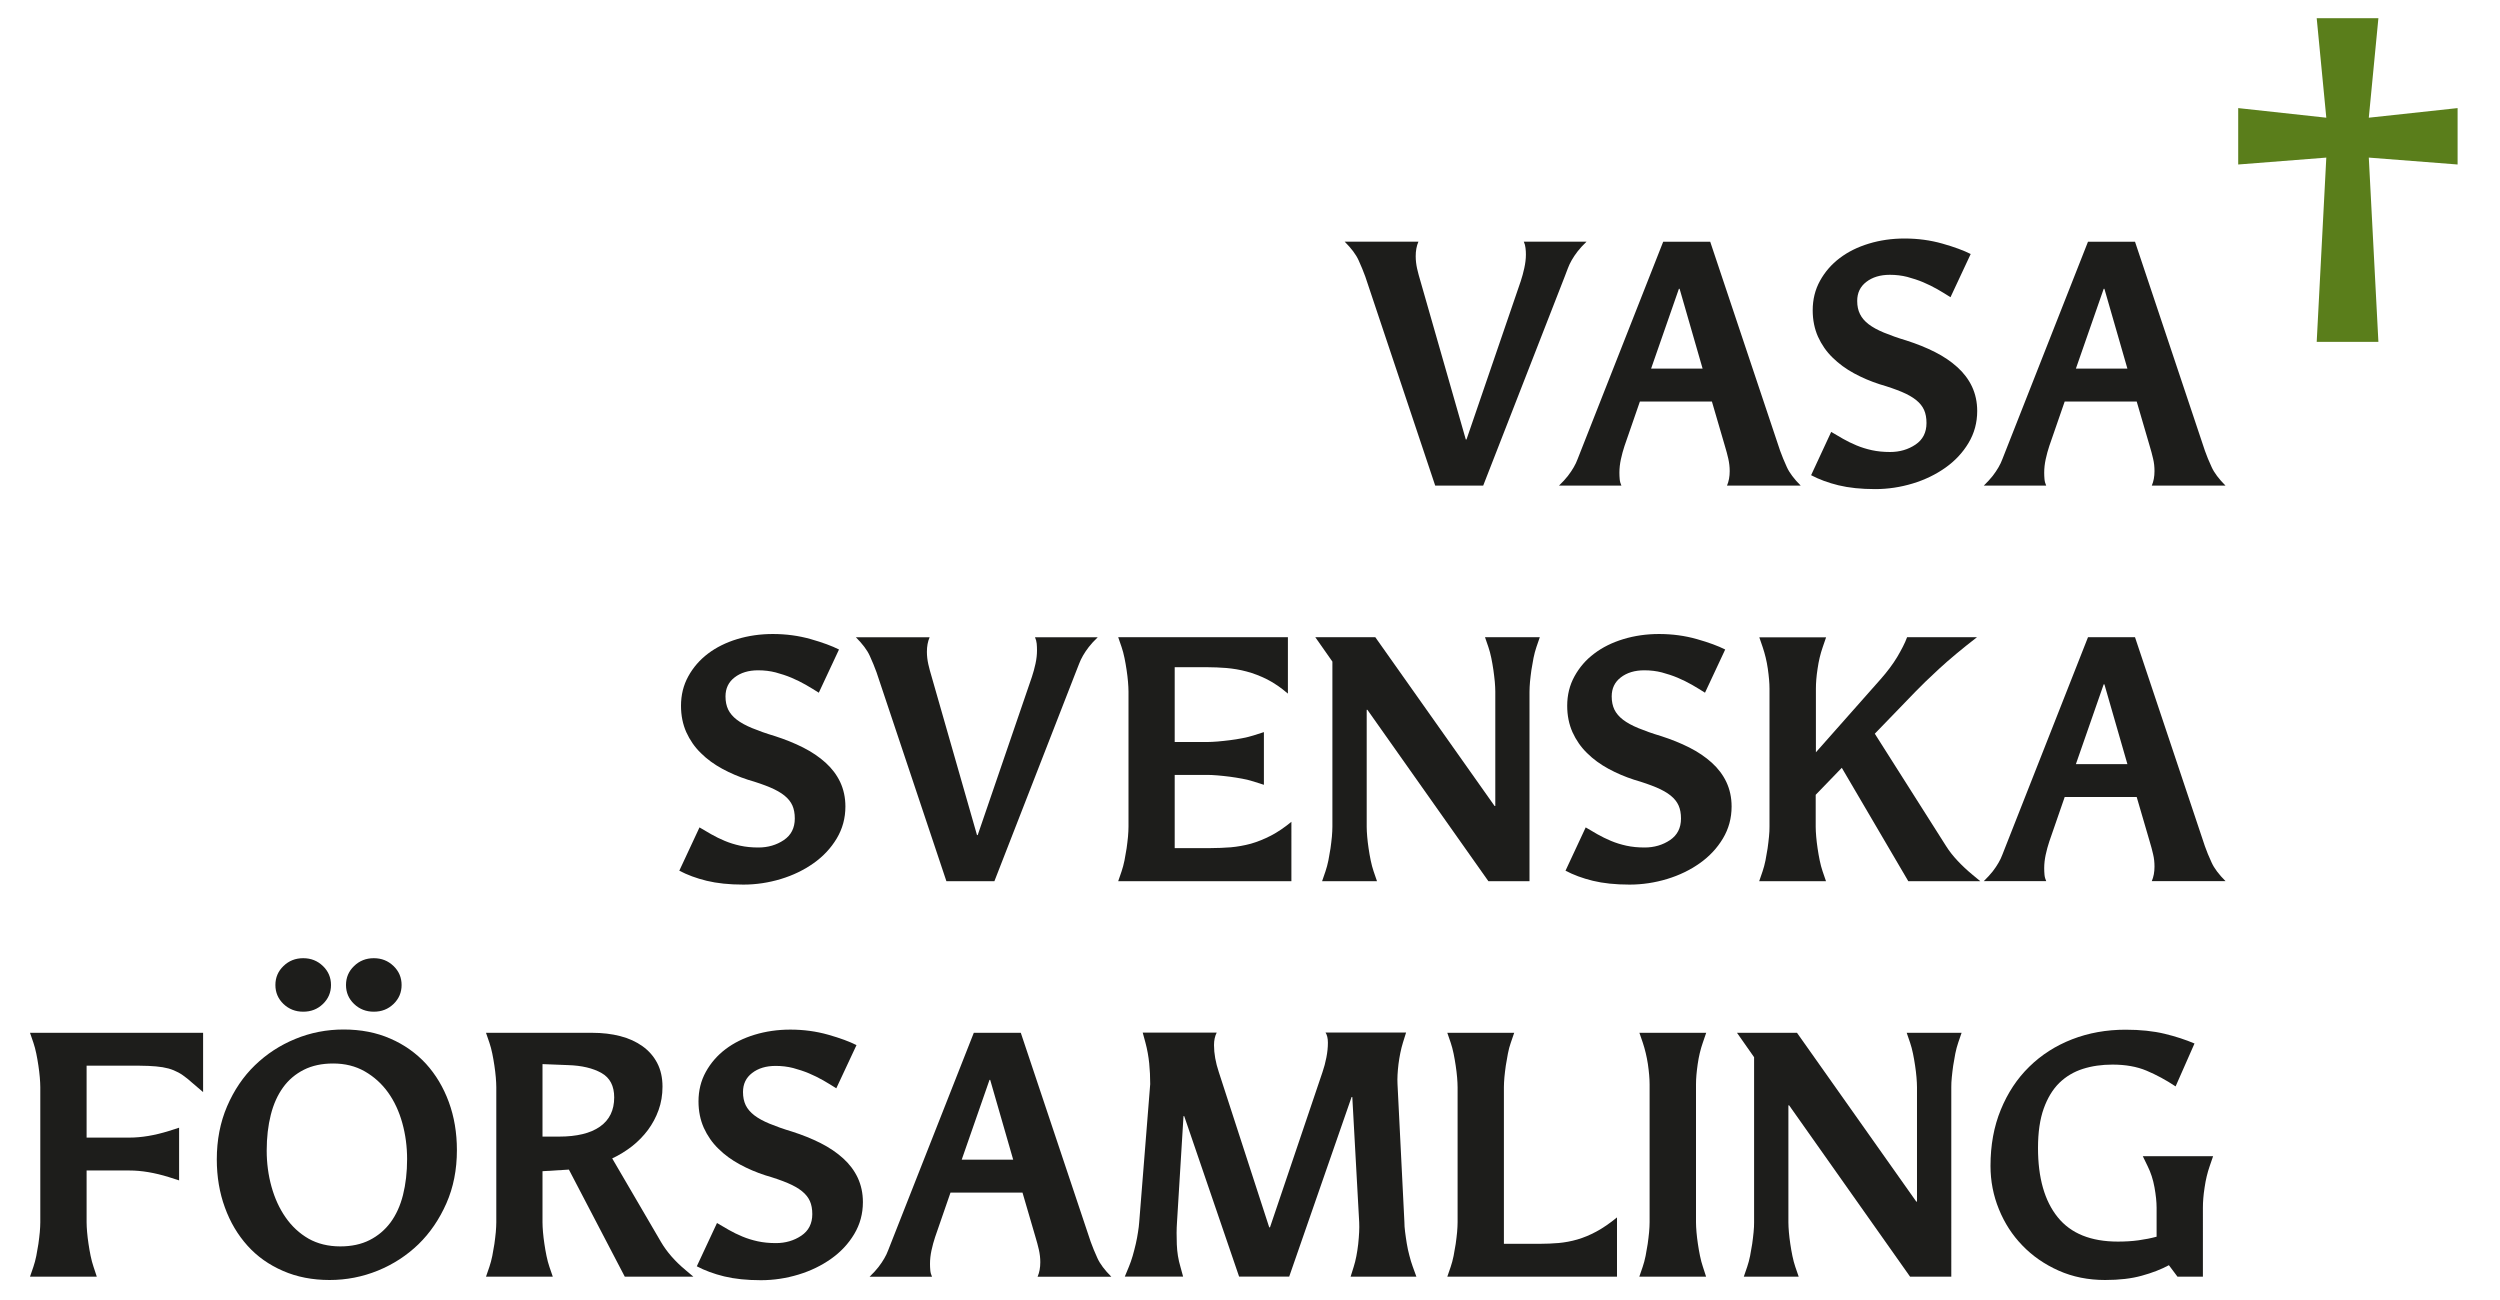 <?xml version="1.0" encoding="utf-8"?>
<!-- Generator: Adobe Illustrator 23.0.3, SVG Export Plug-In . SVG Version: 6.00 Build 0)  -->
<svg version="1.1" id="Layer_1" xmlns="http://www.w3.org/2000/svg" xmlns:xlink="http://www.w3.org/1999/xlink" x="0px" y="0px"
	 viewBox="0 0 250 130" style="enable-background:new 0 0 250 130;" xml:space="preserve">
<style type="text/css">
	.st0{fill:#1D1D1B;}
	.st1{fill:#5A7E1B;}
</style>
<path class="st0" d="M148.32,48.56h-4.8l-6.99-20.9c-0.18-0.51-0.41-1.05-0.67-1.63c-0.26-0.58-0.73-1.2-1.39-1.86h7.37
	c-0.18,0.42-0.27,0.9-0.27,1.45c0,0.42,0.05,0.83,0.14,1.24c0.09,0.41,0.21,0.83,0.34,1.27l4.53,15.82h0.07l5.42-15.82
	c0.14-0.42,0.26-0.86,0.36-1.32c0.1-0.46,0.16-0.91,0.16-1.35c0-0.22-0.01-0.44-0.04-0.66c-0.02-0.22-0.08-0.43-0.17-0.63h6.27
	c-0.37,0.35-0.66,0.68-0.89,0.97c-0.23,0.3-0.42,0.58-0.58,0.86c-0.16,0.28-0.29,0.55-0.39,0.82s-0.21,0.56-0.32,0.84L148.32,48.56z
	"/>
<path class="st0" d="M178.01,45.07c0.18,0.51,0.41,1.05,0.67,1.63c0.26,0.58,0.73,1.2,1.39,1.86h-7.37c0.18-0.42,0.27-0.9,0.27-1.45
	c0-0.42-0.05-0.83-0.14-1.24c-0.09-0.41-0.21-0.83-0.34-1.27l-1.3-4.45h-7.2l-1.54,4.45c-0.14,0.42-0.26,0.86-0.36,1.32
	c-0.1,0.46-0.15,0.91-0.15,1.35c0,0.22,0.01,0.44,0.03,0.66c0.02,0.22,0.08,0.43,0.17,0.63h-6.24c0.37-0.35,0.66-0.68,0.89-0.97
	c0.23-0.3,0.42-0.58,0.58-0.86c0.16-0.27,0.29-0.55,0.39-0.82c0.1-0.27,0.21-0.55,0.33-0.84l8.23-20.9h4.7L178.01,45.07z
	 M170.26,36.86l-2.3-7.98h-0.07l-2.78,7.98H170.26z"/>
<path class="st0" d="M183.12,43.19c0.37,0.22,0.76,0.45,1.18,0.69c0.42,0.24,0.87,0.46,1.35,0.66c0.48,0.2,0.99,0.36,1.54,0.48
	c0.55,0.12,1.16,0.18,1.82,0.18c0.96,0,1.81-0.25,2.54-0.74c0.73-0.49,1.1-1.21,1.1-2.16c0-0.51-0.08-0.94-0.24-1.3
	c-0.16-0.36-0.42-0.69-0.79-0.99c-0.37-0.3-0.85-0.57-1.44-0.82c-0.6-0.25-1.34-0.51-2.23-0.77c-0.89-0.29-1.74-0.65-2.55-1.09
	c-0.81-0.44-1.52-0.96-2.14-1.57c-0.62-0.6-1.1-1.3-1.46-2.09c-0.35-0.79-0.53-1.67-0.53-2.64c0-1.08,0.24-2.06,0.73-2.95
	c0.49-0.89,1.15-1.65,1.97-2.27c0.83-0.63,1.8-1.11,2.92-1.45c1.12-0.34,2.31-0.51,3.56-0.51c1.33,0,2.59,0.17,3.79,0.51
	c1.2,0.34,2.14,0.69,2.83,1.04l-2.02,4.32c-0.41-0.26-0.85-0.53-1.3-0.79c-0.46-0.26-0.94-0.5-1.44-0.71
	c-0.5-0.21-1.03-0.38-1.58-0.53c-0.55-0.14-1.13-0.21-1.75-0.21c-0.96,0-1.74,0.24-2.35,0.71c-0.61,0.47-0.91,1.1-0.91,1.9
	c0,0.51,0.09,0.94,0.28,1.32c0.18,0.37,0.47,0.71,0.86,1.01c0.39,0.3,0.9,0.58,1.53,0.84c0.63,0.26,1.38,0.53,2.25,0.79
	c1.03,0.33,1.98,0.71,2.85,1.15c0.87,0.44,1.62,0.95,2.25,1.52c0.63,0.57,1.12,1.22,1.46,1.94c0.34,0.73,0.52,1.54,0.52,2.44
	c0,1.17-0.29,2.23-0.87,3.2c-0.58,0.97-1.35,1.79-2.31,2.47c-0.96,0.68-2.05,1.21-3.27,1.58c-1.22,0.37-2.47,0.56-3.75,0.56
	c-1.42,0-2.64-0.13-3.67-0.38c-1.03-0.25-1.94-0.59-2.74-1.01L183.12,43.19z"/>
<path class="st0" d="M220.49,45.07c0.18,0.51,0.4,1.05,0.67,1.63c0.26,0.58,0.73,1.2,1.39,1.86h-7.37c0.18-0.42,0.27-0.9,0.27-1.45
	c0-0.42-0.04-0.83-0.14-1.24c-0.09-0.41-0.21-0.83-0.34-1.27l-1.3-4.45h-7.2l-1.54,4.45c-0.14,0.42-0.26,0.86-0.36,1.32
	c-0.1,0.46-0.15,0.91-0.15,1.35c0,0.22,0.01,0.44,0.03,0.66c0.02,0.22,0.08,0.43,0.17,0.63h-6.24c0.36-0.35,0.66-0.68,0.89-0.97
	c0.23-0.3,0.42-0.58,0.58-0.86c0.16-0.27,0.29-0.55,0.39-0.82s0.21-0.55,0.33-0.84l8.23-20.9h4.7L220.49,45.07z M212.74,36.86
	l-2.3-7.98h-0.07l-2.78,7.98H212.74z"/>
<path class="st1" d="M237.84,34.19h-6.17l0.96-18.43l-8.81,0.69v-5.64l8.81,0.96l-0.96-9.95h6.17l-0.96,9.95l8.88-0.96v5.64
	l-8.88-0.69L237.84,34.19z"/>
<path class="st0" d="M69.95,82.74c0.37,0.22,0.76,0.45,1.18,0.69c0.42,0.24,0.87,0.46,1.35,0.66c0.48,0.2,0.99,0.36,1.54,0.48
	c0.55,0.12,1.15,0.18,1.82,0.18c0.96,0,1.81-0.25,2.54-0.74c0.73-0.49,1.1-1.21,1.1-2.16c0-0.51-0.08-0.94-0.24-1.3
	c-0.16-0.36-0.42-0.69-0.79-0.99c-0.37-0.3-0.85-0.57-1.44-0.82c-0.59-0.25-1.34-0.51-2.23-0.77c-0.89-0.29-1.74-0.65-2.55-1.09
	c-0.81-0.44-1.53-0.96-2.14-1.57c-0.62-0.6-1.1-1.3-1.46-2.09c-0.35-0.79-0.53-1.67-0.53-2.64c0-1.08,0.24-2.06,0.73-2.95
	c0.49-0.89,1.15-1.65,1.97-2.27s1.8-1.11,2.92-1.45c1.12-0.34,2.31-0.51,3.56-0.51c1.33,0,2.59,0.17,3.79,0.51
	c1.2,0.34,2.14,0.69,2.83,1.04l-2.02,4.32c-0.41-0.26-0.85-0.53-1.3-0.79c-0.46-0.26-0.94-0.5-1.44-0.71
	c-0.5-0.21-1.03-0.38-1.58-0.53c-0.55-0.14-1.13-0.21-1.75-0.21c-0.96,0-1.74,0.24-2.35,0.71c-0.61,0.47-0.91,1.1-0.91,1.9
	c0,0.51,0.09,0.94,0.27,1.32c0.18,0.37,0.47,0.71,0.86,1.01c0.39,0.3,0.9,0.58,1.53,0.84c0.63,0.26,1.38,0.53,2.25,0.79
	c1.03,0.33,1.98,0.71,2.85,1.15c0.87,0.44,1.62,0.95,2.25,1.52c0.63,0.57,1.12,1.22,1.46,1.94c0.34,0.73,0.52,1.54,0.52,2.44
	c0,1.17-0.29,2.23-0.87,3.2c-0.58,0.97-1.35,1.79-2.31,2.47c-0.96,0.68-2.05,1.21-3.27,1.58c-1.22,0.37-2.47,0.56-3.75,0.56
	c-1.42,0-2.64-0.13-3.67-0.38c-1.03-0.25-1.94-0.59-2.74-1.01L69.95,82.74z"/>
<path class="st0" d="M99.44,88.12h-4.8l-6.99-20.9c-0.18-0.51-0.41-1.05-0.67-1.63c-0.26-0.58-0.73-1.2-1.39-1.86h7.37
	c-0.18,0.42-0.27,0.9-0.27,1.45c0,0.42,0.05,0.83,0.14,1.24c0.09,0.41,0.21,0.83,0.34,1.27l4.53,15.82h0.07l5.42-15.82
	c0.14-0.42,0.26-0.86,0.36-1.32c0.1-0.46,0.15-0.91,0.15-1.35c0-0.22-0.01-0.44-0.03-0.66c-0.02-0.22-0.08-0.43-0.17-0.63h6.27
	c-0.37,0.35-0.66,0.68-0.89,0.97c-0.23,0.3-0.42,0.58-0.58,0.86c-0.16,0.28-0.29,0.55-0.39,0.82c-0.1,0.27-0.21,0.56-0.33,0.84
	L99.44,88.12z"/>
<path class="st0" d="M129.13,88.12h-17.31l0.34-0.99c0.11-0.33,0.21-0.69,0.29-1.09c0.08-0.4,0.15-0.8,0.21-1.2
	c0.06-0.41,0.1-0.8,0.14-1.17c0.03-0.37,0.05-0.7,0.05-0.99V69.16c0-0.29-0.02-0.61-0.05-0.99c-0.03-0.37-0.08-0.76-0.14-1.17
	c-0.06-0.41-0.13-0.81-0.21-1.2c-0.08-0.4-0.18-0.76-0.29-1.09l-0.34-0.99h16.97v5.64c-0.69-0.59-1.38-1.07-2.07-1.42
	c-0.7-0.35-1.38-0.61-2.06-0.79c-0.67-0.18-1.34-0.29-2.01-0.35c-0.66-0.05-1.3-0.08-1.92-0.08h-3.26v7.48h3.26
	c0.3,0,0.64-0.02,1.03-0.05s0.79-0.08,1.22-0.13c0.42-0.05,0.84-0.12,1.25-0.2c0.41-0.08,0.79-0.17,1.13-0.28l1.03-0.33v5.27
	l-1.03-0.33c-0.34-0.11-0.72-0.2-1.13-0.28c-0.41-0.08-0.83-0.14-1.25-0.2c-0.42-0.05-0.83-0.1-1.22-0.13
	c-0.39-0.03-0.73-0.05-1.03-0.05h-3.26v7.32h3.6c0.66,0,1.33-0.03,2.01-0.08c0.67-0.06,1.34-0.18,2.01-0.36
	c0.66-0.19,1.33-0.46,2.01-0.81c0.67-0.35,1.35-0.81,2.04-1.38V88.12z"/>
<path class="st0" d="M152.95,88.12h-4.11l-12.1-17.14h-0.07v11.7c0,0.29,0.02,0.62,0.05,0.99c0.03,0.37,0.08,0.76,0.14,1.17
	c0.06,0.41,0.13,0.81,0.21,1.2c0.08,0.4,0.18,0.76,0.29,1.09l0.34,0.99h-5.49l0.34-0.99c0.11-0.33,0.21-0.69,0.29-1.09
	c0.08-0.4,0.15-0.8,0.21-1.2c0.06-0.41,0.1-0.8,0.14-1.17c0.03-0.37,0.05-0.7,0.05-0.99V66.16l-1.71-2.44h6l11.93,16.88h0.07V69.16
	c0-0.29-0.02-0.61-0.05-0.99c-0.04-0.37-0.08-0.76-0.14-1.17c-0.06-0.41-0.13-0.81-0.21-1.2c-0.08-0.4-0.18-0.76-0.29-1.09
	l-0.34-0.99h5.48l-0.34,0.99c-0.11,0.33-0.21,0.69-0.29,1.09c-0.08,0.4-0.15,0.8-0.21,1.2c-0.06,0.41-0.1,0.8-0.14,1.17
	c-0.03,0.37-0.05,0.7-0.05,0.99V88.12z"/>
<path class="st0" d="M158.57,82.74c0.36,0.22,0.76,0.45,1.18,0.69c0.42,0.24,0.88,0.46,1.35,0.66c0.48,0.2,0.99,0.36,1.54,0.48
	c0.55,0.12,1.15,0.18,1.82,0.18c0.96,0,1.81-0.25,2.54-0.74c0.73-0.49,1.1-1.21,1.1-2.16c0-0.51-0.08-0.94-0.24-1.3
	c-0.16-0.36-0.42-0.69-0.79-0.99c-0.37-0.3-0.85-0.57-1.44-0.82c-0.6-0.25-1.34-0.51-2.23-0.77c-0.89-0.29-1.74-0.65-2.55-1.09
	c-0.81-0.44-1.53-0.96-2.14-1.57c-0.62-0.6-1.1-1.3-1.46-2.09c-0.35-0.79-0.53-1.67-0.53-2.64c0-1.08,0.24-2.06,0.73-2.95
	c0.49-0.89,1.14-1.65,1.97-2.27c0.83-0.63,1.8-1.11,2.92-1.45c1.12-0.34,2.31-0.51,3.56-0.51c1.33,0,2.59,0.17,3.79,0.51
	c1.2,0.34,2.14,0.69,2.83,1.04l-2.02,4.32c-0.41-0.26-0.85-0.53-1.3-0.79c-0.46-0.26-0.94-0.5-1.44-0.71
	c-0.5-0.21-1.03-0.38-1.58-0.53c-0.55-0.14-1.13-0.21-1.75-0.21c-0.96,0-1.74,0.24-2.35,0.71c-0.61,0.47-0.91,1.1-0.91,1.9
	c0,0.51,0.09,0.94,0.27,1.32c0.18,0.37,0.47,0.71,0.86,1.01c0.39,0.3,0.9,0.58,1.53,0.84c0.63,0.26,1.38,0.53,2.25,0.79
	c1.03,0.33,1.98,0.71,2.85,1.15c0.87,0.44,1.62,0.95,2.25,1.52c0.63,0.57,1.12,1.22,1.46,1.94c0.34,0.73,0.52,1.54,0.52,2.44
	c0,1.17-0.29,2.23-0.87,3.2c-0.58,0.97-1.35,1.79-2.31,2.47c-0.96,0.68-2.05,1.21-3.27,1.58c-1.22,0.37-2.48,0.56-3.75,0.56
	c-1.42,0-2.64-0.13-3.67-0.38c-1.03-0.25-1.94-0.59-2.74-1.01L158.57,82.74z"/>
<path class="st0" d="M198.03,88.12h-7.2l-6.65-11.34l-2.61,2.7v3.2c0,0.29,0.02,0.62,0.05,0.99s0.08,0.76,0.14,1.17
	c0.06,0.41,0.13,0.81,0.21,1.2c0.08,0.4,0.18,0.76,0.29,1.09l0.34,0.99h-6.68l0.34-0.99c0.11-0.33,0.21-0.69,0.29-1.09
	c0.08-0.4,0.15-0.8,0.21-1.2c0.06-0.41,0.1-0.8,0.14-1.17c0.04-0.37,0.05-0.7,0.05-0.99V68.87c0-0.57-0.06-1.24-0.17-2.01
	c-0.11-0.77-0.29-1.48-0.51-2.14l-0.34-0.99h6.68l-0.34,0.99c-0.23,0.66-0.4,1.37-0.51,2.14c-0.12,0.77-0.17,1.44-0.17,2.01v6.36
	l6.48-7.32c0.66-0.75,1.21-1.48,1.65-2.21c0.43-0.73,0.77-1.38,0.99-1.98h6.99c-1.51,1.17-2.77,2.22-3.79,3.16
	c-1.02,0.94-1.8,1.7-2.35,2.27l-4.08,4.22l7.13,11.24c0.32,0.51,0.7,0.99,1.15,1.47s0.93,0.93,1.46,1.37L198.03,88.12z"/>
<path class="st0" d="M220.49,84.62c0.18,0.51,0.4,1.05,0.67,1.63c0.26,0.58,0.73,1.2,1.39,1.86h-7.37c0.18-0.42,0.27-0.9,0.27-1.45
	c0-0.42-0.04-0.83-0.14-1.24c-0.09-0.41-0.21-0.83-0.34-1.27l-1.3-4.45h-7.2l-1.54,4.45c-0.14,0.42-0.26,0.86-0.36,1.32
	c-0.1,0.46-0.15,0.91-0.15,1.35c0,0.22,0.01,0.44,0.03,0.66c0.02,0.22,0.08,0.43,0.17,0.63h-6.24c0.36-0.35,0.66-0.68,0.89-0.97
	c0.23-0.3,0.42-0.58,0.58-0.86c0.16-0.27,0.29-0.55,0.39-0.82c0.1-0.27,0.21-0.55,0.33-0.84l8.23-20.9h4.7L220.49,84.62z
	 M212.74,76.41l-2.3-7.98h-0.07l-2.78,7.98H212.74z"/>
<path class="st0" d="M9.68,127.67H3l0.34-0.99c0.11-0.33,0.21-0.69,0.29-1.09c0.08-0.4,0.15-0.8,0.21-1.2
	c0.06-0.41,0.1-0.8,0.14-1.17c0.03-0.37,0.05-0.7,0.05-0.99v-13.51c0-0.29-0.02-0.61-0.05-0.99c-0.03-0.37-0.08-0.76-0.14-1.17
	c-0.06-0.41-0.13-0.81-0.21-1.2c-0.08-0.4-0.18-0.76-0.29-1.09L3,103.28h17.31v5.93l-1.58-1.35c-0.3-0.24-0.59-0.45-0.89-0.61
	s-0.63-0.3-0.99-0.4c-0.37-0.1-0.78-0.17-1.25-0.21c-0.47-0.04-1.01-0.07-1.63-0.07H8.66v7.19h4.28c1.21,0,2.53-0.22,3.94-0.66
	l1.03-0.33v5.27l-1.03-0.33c-1.42-0.44-2.73-0.66-3.94-0.66H8.66v5.17c0,0.29,0.02,0.62,0.05,0.99c0.03,0.37,0.08,0.76,0.14,1.17
	c0.06,0.41,0.13,0.81,0.21,1.2c0.08,0.4,0.18,0.76,0.29,1.09L9.68,127.67z"/>
<path class="st0" d="M32.96,128c-1.71,0-3.27-0.3-4.66-0.91c-1.39-0.6-2.58-1.44-3.55-2.52c-0.97-1.08-1.73-2.35-2.26-3.82
	c-0.54-1.47-0.81-3.08-0.81-4.81c0-1.93,0.34-3.7,1.03-5.31c0.69-1.6,1.61-2.97,2.78-4.1c1.17-1.13,2.51-2.01,4.05-2.64
	c1.53-0.63,3.14-0.94,4.83-0.94c1.71,0,3.27,0.3,4.66,0.91c1.39,0.6,2.58,1.45,3.57,2.52c0.98,1.08,1.74,2.35,2.28,3.82
	c0.54,1.47,0.81,3.08,0.81,4.81c0,1.96-0.35,3.73-1.05,5.32c-0.7,1.59-1.63,2.96-2.79,4.09c-1.17,1.13-2.52,2.01-4.06,2.64
	C36.24,127.69,34.63,128,32.96,128z M34.03,124.64c1.12,0,2.1-0.21,2.93-0.63c0.83-0.42,1.53-1.01,2.09-1.76
	c0.56-0.76,0.98-1.68,1.25-2.75c0.27-1.08,0.41-2.27,0.41-3.59c0-1.25-0.16-2.46-0.48-3.61c-0.32-1.15-0.79-2.17-1.42-3.05
	c-0.63-0.88-1.41-1.58-2.33-2.11c-0.93-0.53-1.98-0.79-3.17-0.79c-1.12,0-2.1,0.21-2.93,0.63c-0.83,0.42-1.53,1.01-2.07,1.76
	c-0.55,0.76-0.96,1.67-1.23,2.74c-0.27,1.07-0.41,2.26-0.41,3.58c0,1.25,0.16,2.46,0.48,3.61s0.79,2.18,1.41,3.07
	c0.62,0.89,1.38,1.6,2.3,2.13C31.75,124.37,32.81,124.64,34.03,124.64z M33.1,98.5c0,0.75-0.27,1.38-0.81,1.9
	c-0.54,0.52-1.19,0.77-1.97,0.77c-0.78,0-1.43-0.26-1.97-0.77c-0.54-0.52-0.81-1.15-0.81-1.9c0-0.75,0.27-1.38,0.81-1.9
	c0.54-0.52,1.19-0.78,1.97-0.78c0.78,0,1.43,0.26,1.97,0.78C32.83,97.12,33.1,97.75,33.1,98.5z M40.16,98.5
	c0,0.75-0.27,1.38-0.81,1.9c-0.54,0.52-1.19,0.77-1.97,0.77c-0.78,0-1.43-0.26-1.97-0.77c-0.54-0.52-0.81-1.15-0.81-1.9
	c0-0.75,0.27-1.38,0.81-1.9c0.54-0.52,1.19-0.78,1.97-0.78c0.78,0,1.43,0.26,1.97,0.78C39.89,97.12,40.16,97.75,40.16,98.5z"/>
<path class="st0" d="M69.34,127.67h-6.86l-5.59-10.71l-2.64,0.16v5.11c0,0.29,0.02,0.62,0.05,0.99c0.03,0.37,0.08,0.76,0.14,1.17
	c0.06,0.41,0.13,0.81,0.21,1.2c0.08,0.4,0.18,0.76,0.29,1.09l0.34,0.99H48.6l0.34-0.99c0.11-0.33,0.21-0.69,0.29-1.09
	c0.08-0.4,0.15-0.8,0.21-1.2c0.06-0.41,0.1-0.8,0.14-1.17c0.03-0.37,0.05-0.7,0.05-0.99v-13.51c0-0.29-0.02-0.61-0.05-0.99
	c-0.03-0.37-0.08-0.76-0.14-1.17c-0.06-0.41-0.13-0.81-0.21-1.2c-0.08-0.4-0.18-0.76-0.29-1.09l-0.34-0.99h10.63
	c1.01,0,1.94,0.11,2.79,0.33c0.86,0.22,1.6,0.56,2.23,1.01c0.63,0.45,1.12,1.01,1.47,1.68c0.35,0.67,0.53,1.46,0.53,2.36
	c0,0.84-0.13,1.62-0.39,2.34c-0.26,0.73-0.62,1.39-1.06,1.99c-0.45,0.6-0.98,1.15-1.59,1.63c-0.62,0.48-1.28,0.89-1.99,1.22
	l4.87,8.34c0.59,1.01,1.42,1.96,2.47,2.83L69.34,127.67z M55.9,113.66c1.78,0,3.15-0.33,4.1-1c0.95-0.67,1.42-1.64,1.42-2.92
	c0-1.14-0.42-1.96-1.27-2.44c-0.85-0.48-1.97-0.75-3.36-0.79l-2.54-0.1v7.25H55.9z"/>
<path class="st0" d="M71.7,122.3c0.37,0.22,0.76,0.45,1.18,0.69c0.42,0.24,0.87,0.46,1.35,0.66c0.48,0.2,0.99,0.36,1.54,0.48
	c0.55,0.12,1.15,0.18,1.82,0.18c0.96,0,1.81-0.25,2.54-0.74c0.73-0.49,1.1-1.21,1.1-2.16c0-0.51-0.08-0.94-0.24-1.3
	c-0.16-0.36-0.42-0.69-0.79-0.99c-0.37-0.3-0.85-0.57-1.44-0.82c-0.59-0.25-1.34-0.51-2.23-0.77c-0.89-0.29-1.74-0.65-2.55-1.09
	c-0.81-0.44-1.53-0.96-2.14-1.57c-0.62-0.6-1.1-1.3-1.46-2.09c-0.35-0.79-0.53-1.67-0.53-2.64c0-1.08,0.24-2.06,0.73-2.95
	c0.49-0.89,1.15-1.65,1.97-2.27c0.83-0.63,1.8-1.11,2.92-1.45c1.12-0.34,2.31-0.51,3.56-0.51c1.33,0,2.59,0.17,3.79,0.51
	c1.2,0.34,2.14,0.69,2.83,1.04l-2.02,4.32c-0.41-0.26-0.85-0.53-1.3-0.79c-0.46-0.26-0.94-0.5-1.44-0.71
	c-0.5-0.21-1.03-0.38-1.58-0.53c-0.55-0.14-1.13-0.21-1.75-0.21c-0.96,0-1.74,0.24-2.35,0.71c-0.61,0.47-0.91,1.1-0.91,1.9
	c0,0.51,0.09,0.94,0.27,1.32c0.18,0.37,0.47,0.71,0.86,1.01c0.39,0.3,0.9,0.58,1.53,0.84c0.63,0.26,1.38,0.53,2.25,0.79
	c1.03,0.33,1.98,0.71,2.85,1.15c0.87,0.44,1.62,0.95,2.25,1.52c0.63,0.57,1.12,1.22,1.46,1.94c0.34,0.73,0.52,1.54,0.52,2.44
	c0,1.17-0.29,2.23-0.87,3.2c-0.58,0.97-1.35,1.79-2.31,2.47c-0.96,0.68-2.05,1.21-3.27,1.58c-1.22,0.37-2.47,0.56-3.75,0.56
	c-1.42,0-2.64-0.13-3.67-0.38c-1.03-0.25-1.94-0.59-2.74-1.01L71.7,122.3z"/>
<path class="st0" d="M109.07,124.18c0.18,0.51,0.41,1.05,0.67,1.63c0.26,0.58,0.73,1.2,1.39,1.86h-7.37
	c0.18-0.42,0.27-0.9,0.27-1.45c0-0.42-0.05-0.83-0.14-1.24c-0.09-0.41-0.21-0.83-0.34-1.27l-1.3-4.45h-7.2l-1.54,4.45
	c-0.14,0.42-0.26,0.86-0.36,1.32c-0.1,0.46-0.15,0.91-0.15,1.35c0,0.22,0.01,0.44,0.03,0.66c0.02,0.22,0.08,0.43,0.17,0.63h-6.24
	c0.37-0.35,0.66-0.68,0.89-0.97c0.23-0.3,0.42-0.58,0.58-0.86c0.16-0.27,0.29-0.55,0.39-0.82c0.1-0.27,0.21-0.55,0.33-0.84
	l8.23-20.9h4.7L109.07,124.18z M101.32,115.97l-2.3-7.98h-0.07l-2.78,7.98H101.32z"/>
<path class="st0" d="M141.64,127.67h-6.58l0.31-0.99c0.21-0.66,0.35-1.42,0.45-2.27c0.09-0.86,0.13-1.58,0.1-2.18l-0.69-12.53h-0.07
	l-6.24,17.96h-5.01l-5.49-16.05h-0.07l-0.65,10.61c-0.05,0.68-0.05,1.42-0.02,2.21c0.03,0.79,0.15,1.54,0.36,2.24l0.27,0.99h-5.83
	l0.41-0.99c0.14-0.33,0.26-0.69,0.38-1.09c0.11-0.4,0.22-0.8,0.31-1.2c0.09-0.41,0.17-0.8,0.22-1.17c0.06-0.37,0.1-0.7,0.12-0.99
	l1.1-13.81c0-0.7-0.03-1.4-0.1-2.08c-0.07-0.68-0.19-1.37-0.38-2.08l-0.27-0.99h7.4c-0.18,0.35-0.27,0.77-0.27,1.25
	c0,0.84,0.16,1.74,0.48,2.7l5.04,15.52H127l5.25-15.52c0.16-0.46,0.29-0.95,0.39-1.47c0.1-0.52,0.15-1,0.15-1.47
	c0-0.44-0.08-0.78-0.24-1.02h8.06l-0.31,0.99c-0.21,0.68-0.35,1.4-0.45,2.16c-0.09,0.76-0.13,1.42-0.1,1.99l0.69,13.81
	c0,0.29,0.02,0.62,0.07,0.99c0.05,0.37,0.1,0.76,0.17,1.17s0.15,0.81,0.26,1.2c0.1,0.4,0.21,0.76,0.33,1.09L141.64,127.67z"/>
<path class="st0" d="M161.7,127.67h-16.97l0.34-0.99c0.11-0.33,0.21-0.69,0.29-1.09c0.08-0.4,0.15-0.8,0.21-1.2
	c0.06-0.41,0.1-0.8,0.14-1.17c0.03-0.37,0.05-0.7,0.05-0.99v-13.51c0-0.29-0.02-0.61-0.05-0.99c-0.03-0.37-0.08-0.76-0.14-1.17
	c-0.06-0.41-0.13-0.81-0.21-1.2c-0.08-0.4-0.18-0.76-0.29-1.09l-0.34-0.99h6.69l-0.34,0.99c-0.12,0.33-0.21,0.69-0.29,1.09
	c-0.08,0.4-0.15,0.8-0.21,1.2s-0.1,0.8-0.14,1.17c-0.03,0.37-0.05,0.7-0.05,0.99v15.66h3.6c0.64,0,1.27-0.03,1.89-0.08
	c0.62-0.06,1.23-0.17,1.85-0.35c0.62-0.18,1.25-0.44,1.9-0.79c0.65-0.35,1.34-0.82,2.07-1.42V127.67z"/>
<path class="st0" d="M170.61,127.67h-6.68l0.34-0.99c0.11-0.33,0.21-0.69,0.29-1.09c0.08-0.4,0.15-0.8,0.21-1.2
	c0.06-0.41,0.1-0.8,0.14-1.17c0.03-0.37,0.05-0.7,0.05-0.99v-13.81c0-0.57-0.06-1.24-0.17-2.01c-0.12-0.77-0.29-1.48-0.51-2.14
	l-0.34-0.99h6.68l-0.34,0.99c-0.23,0.66-0.4,1.37-0.51,2.14c-0.11,0.77-0.17,1.44-0.17,2.01v13.81c0,0.29,0.02,0.62,0.05,0.99
	c0.03,0.37,0.08,0.76,0.14,1.17c0.06,0.41,0.13,0.81,0.21,1.2c0.08,0.4,0.18,0.76,0.29,1.09L170.61,127.67z"/>
<path class="st0" d="M195.12,127.67h-4.11l-12.1-17.14h-0.07v11.7c0,0.29,0.02,0.62,0.05,0.99c0.03,0.37,0.08,0.76,0.14,1.17
	s0.13,0.81,0.21,1.2c0.08,0.4,0.18,0.76,0.29,1.09l0.34,0.99h-5.49l0.34-0.99c0.11-0.33,0.21-0.69,0.29-1.09
	c0.08-0.4,0.15-0.8,0.21-1.2c0.06-0.41,0.1-0.8,0.14-1.17c0.04-0.37,0.05-0.7,0.05-0.99v-16.51l-1.71-2.44h6l11.93,16.88h0.07
	v-11.44c0-0.29-0.02-0.61-0.05-0.99s-0.08-0.76-0.14-1.17c-0.06-0.41-0.13-0.81-0.21-1.2c-0.08-0.4-0.18-0.76-0.29-1.09l-0.34-0.99
	h5.49l-0.34,0.99c-0.11,0.33-0.21,0.69-0.29,1.09c-0.08,0.4-0.15,0.8-0.21,1.2s-0.1,0.8-0.14,1.17c-0.04,0.37-0.05,0.7-0.05,0.99
	V127.67z"/>
<path class="st0" d="M220.32,127.67h-2.57l-0.86-1.15c-0.78,0.42-1.68,0.77-2.71,1.05c-1.03,0.29-2.25,0.43-3.67,0.43
	c-1.69,0-3.24-0.31-4.65-0.94s-2.61-1.46-3.62-2.51c-1.01-1.04-1.79-2.25-2.35-3.63c-0.56-1.37-0.84-2.82-0.84-4.33
	c0-2.07,0.34-3.94,1.03-5.62c0.69-1.68,1.63-3.11,2.85-4.3c1.21-1.19,2.64-2.1,4.28-2.74c1.65-0.64,3.43-0.96,5.35-0.96
	c1.49,0,2.79,0.14,3.91,0.41c1.12,0.27,2.11,0.6,2.98,0.97l-1.89,4.29c-0.96-0.64-1.93-1.16-2.9-1.57
	c-0.97-0.41-2.11-0.61-3.41-0.61c-1.07,0-2.06,0.14-2.97,0.43c-0.9,0.29-1.68,0.75-2.35,1.4c-0.66,0.65-1.18,1.51-1.56,2.57
	c-0.38,1.07-0.57,2.38-0.57,3.94c0,2.99,0.66,5.3,1.97,6.92c1.31,1.63,3.32,2.44,6.02,2.44c0.73,0,1.42-0.04,2.07-0.13
	c0.65-0.09,1.25-0.21,1.8-0.36v-2.9c0-0.57-0.07-1.25-0.21-2.03c-0.14-0.78-0.37-1.49-0.69-2.13l-0.48-0.99h7.03l-0.34,0.99
	c-0.23,0.66-0.4,1.37-0.51,2.14c-0.12,0.77-0.17,1.44-0.17,2.01V127.67z"/>
</svg>
